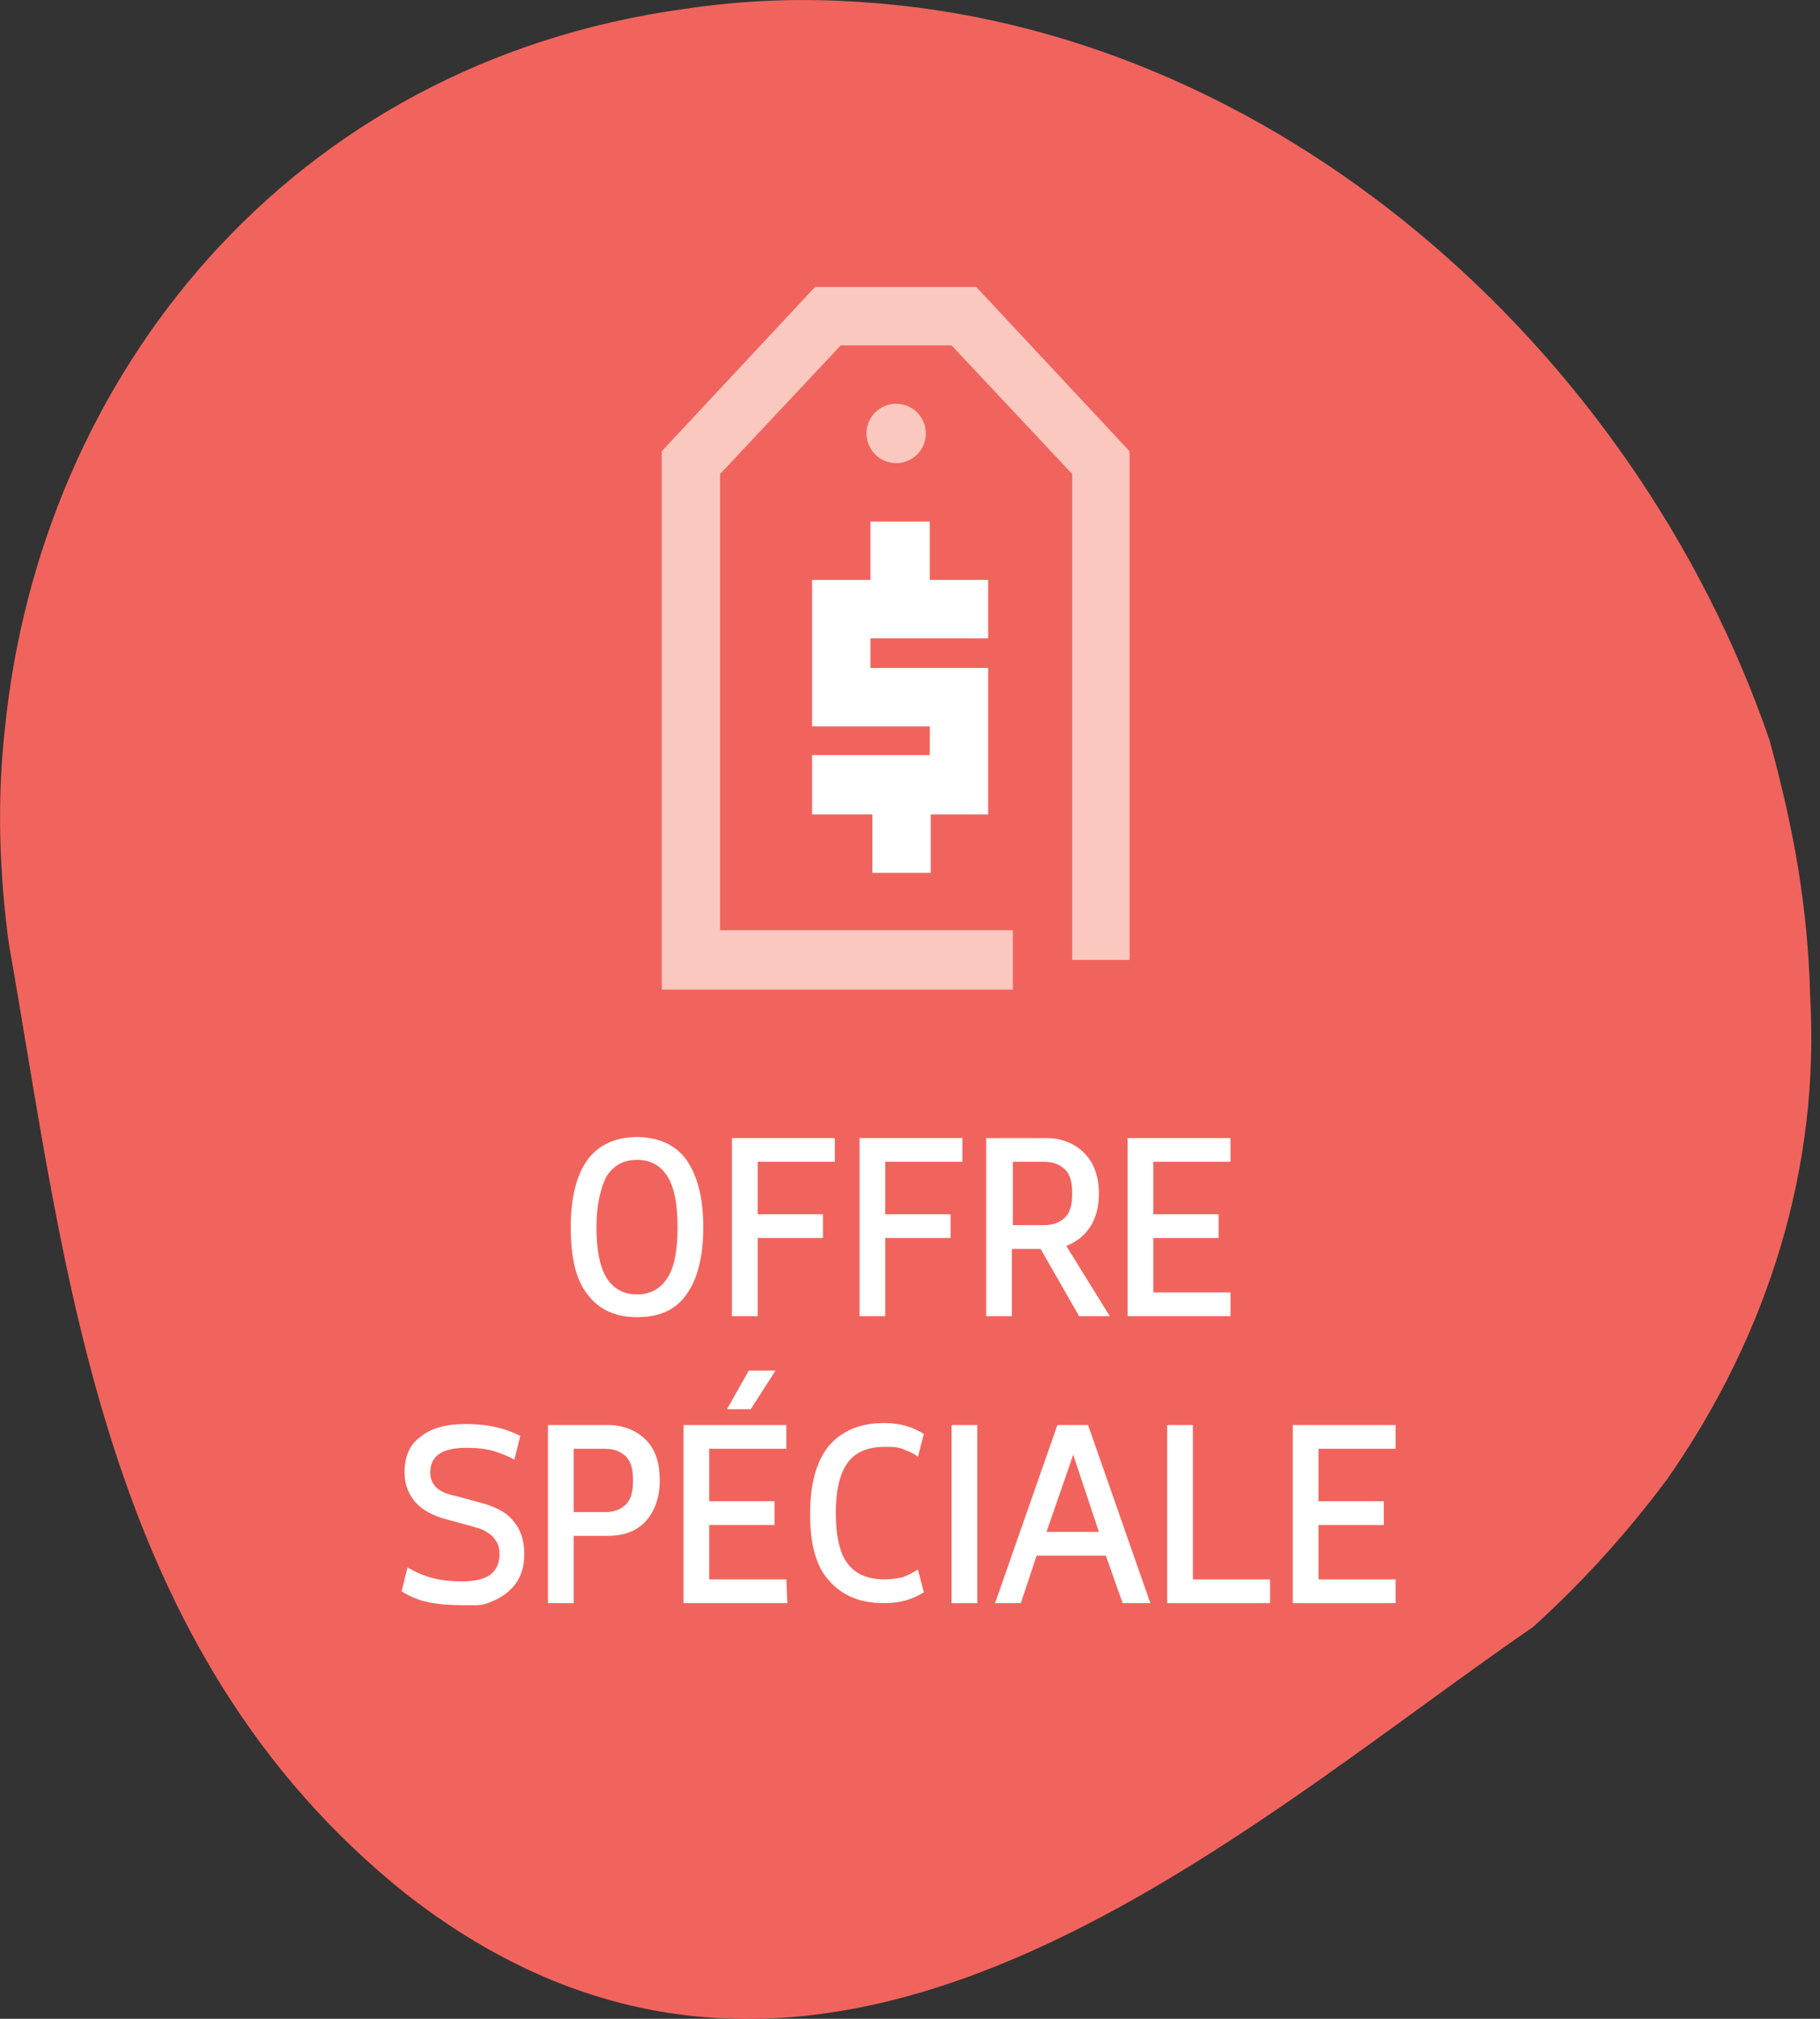 <?xml version="1.0" encoding="UTF-8"?>
<svg width="184px" height="204px" viewBox="0 0 184 204" version="1.1" xmlns="http://www.w3.org/2000/svg" xmlns:xlink="http://www.w3.org/1999/xlink">
    <rect x="0" y="0" width="184" height="204" fill="#333333" stroke="none"/>
    <!-- Generator: Sketch 52.2 (67145) - http://www.bohemiancoding.com/sketch -->
    <title>img-special-offer-round FR</title>
    <desc>Created with Sketch.</desc>
    <g id="Page-1" stroke="none" stroke-width="1" fill="none" fill-rule="evenodd">
        <g id="img-special-offer-round-FR">
            <g id="Special-Offer">
                <path d="M69.2,0.9 C29.3,6.4 4.1,37.9 0.5,73.6 C-0.3,80.7 -0.1,88 0.9,95.4 C6.7,128.1 10.1,166.8 41.2,191.5 C83.1,224 124.6,185.3 155,164.4 C160.4,159.5 164.8,154.5 168.6,149.4 C178.9,134.6 184,117.8 183,100.6 C182.9,96.4 182.5,92.1 181.8,87.8 C181.1,83.5 180.1,79.2 178.9,74.8 C165.2,35 128.7,2.8 86.9,0.2 C81.1,-0.2 75.2,-4.33680869e-19 69.2,0.9 Z" id="Fill" fill="#F1645D"></path>
                <g id="Group" transform="translate(57, 114)" fill="#FFFFFF">
                    <path d="M0.7,10 C0.7,7 1.3,4.7 2.4,3.2 C3.5,1.7 5.2,0.9 7.4,0.9 C9.6,0.9 11.3,1.7 12.4,3.2 C13.5,4.8 14.1,7 14.1,10 C14.1,13 13.5,15.3 12.4,16.8 C11.3,18.4 9.6,19.1 7.4,19.1 C5.2,19.1 3.5,18.3 2.4,16.8 C1.2,15.3 0.7,13 0.7,10 Z M3.3,10 C3.3,12.2 3.6,13.9 4.3,15.1 C5,16.2 6,16.8 7.4,16.8 C8.8,16.8 9.8,16.2 10.5,15.1 C11.2,14 11.5,12.3 11.5,10 C11.5,7.7 11.2,6.1 10.5,4.9 C9.8,3.8 8.8,3.2 7.4,3.2 C6,3.2 5,3.8 4.3,4.9 C3.7,6.1 3.3,7.8 3.3,10 Z" id="Shape" fill-rule="nonzero"></path>
                    <polygon id="Path" points="27.4 3.4 19.6 3.4 19.6 8.7 26.2 8.7 26.2 11.1 19.6 11.1 19.6 19 17 19 17 1 27.4 1"></polygon>
                    <polygon id="Path" points="40.3 3.4 32.5 3.4 32.5 8.7 39.1 8.7 39.1 11.1 32.5 11.1 32.5 19 29.9 19 29.9 1 40.3 1 40.3 3.4"></polygon>
                    <path d="M54.1,6.6 C54.1,7.9 53.8,9.1 53.2,10 C52.6,10.9 51.8,11.5 50.8,11.9 L55.2,19 L52.1,19 L48.2,12.2 L45.3,12.2 L45.3,19 L42.7,19 L42.7,1 L48.7,1 C50.3,1 51.6,1.5 52.6,2.5 C53.6,3.5 54.1,4.9 54.1,6.6 Z M45.4,3.4 L45.4,9.8 L48.6,9.8 C49.5,9.8 50.2,9.5 50.7,9 C51.2,8.5 51.4,7.7 51.4,6.6 C51.4,5.5 51.2,4.7 50.7,4.2 C50.2,3.7 49.5,3.4 48.6,3.4 C48.6,3.4 45.4,3.4 45.4,3.4 Z" id="Shape" fill-rule="nonzero"></path>
                    <polygon id="Path" points="67.4 19 57 19 57 1 67.4 1 67.4 3.4 59.6 3.4 59.6 8.7 66.2 8.7 66.2 11.1 59.6 11.1 59.6 16.6 67.4 16.6"></polygon>
                </g>
                <g id="Group" transform="translate(40, 138)" fill="#FFFFFF">
                    <path d="M6.6,24.2 C5.4,24.2 4.2,24.1 3.3,23.9 C2.3,23.7 1.4,23.3 0.6,22.8 L1.2,20.4 C2.1,20.9 3,21.3 3.9,21.5 C4.7,21.7 5.7,21.8 6.7,21.8 C9.3,21.8 10.5,20.9 10.5,19 C10.5,18.5 10.4,18.1 10.2,17.8 C10,17.5 9.8,17.2 9.5,17 C9.2,16.8 8.9,16.6 8.6,16.5 C8.3,16.4 7.9,16.3 7.6,16.2 L5.4,15.6 C3.8,15.2 2.7,14.6 2,13.8 C1.3,13 0.9,12 0.9,10.8 C0.9,9.2 1.4,8 2.5,7.2 C3.6,6.3 5.1,5.9 7.1,5.9 C8.2,5.9 9.2,6 10.1,6.2 C11,6.4 11.8,6.7 12.6,7.1 L12,9.5 C11.3,9.1 10.5,8.8 9.8,8.6 C9.1,8.4 8.2,8.3 7.2,8.3 C4.7,8.3 3.5,9.1 3.5,10.8 C3.5,11.4 3.7,11.9 4.1,12.3 C4.5,12.7 5.2,13 6.2,13.2 L8.4,13.8 C10,14.2 11.2,14.8 11.9,15.7 C12.6,16.5 13,17.6 13,19 C13,19.8 12.9,20.5 12.6,21.2 C12.3,21.9 11.9,22.4 11.3,22.9 C10.7,23.4 10.1,23.7 9.3,24 C8.5,24.3 7.6,24.2 6.6,24.2 Z" id="Path"></path>
                    <path d="M21.4,6 C23,6 24.3,6.5 25.3,7.5 C26.3,8.5 26.7,9.9 26.7,11.6 C26.7,13.3 26.2,14.7 25.3,15.7 C24.4,16.7 23.1,17.2 21.4,17.2 L18,17.2 L18,24 L15.4,24 L15.4,6 L21.4,6 Z M18,8.4 L18,14.8 L21.2,14.8 C22.1,14.8 22.8,14.5 23.3,14 C23.8,13.5 24,12.7 24,11.6 C24,10.5 23.8,9.7 23.3,9.2 C22.8,8.7 22.1,8.4 21.2,8.4 L18,8.4 Z" id="Shape" fill-rule="nonzero"></path>
                    <path d="M39.6,24 L29.1,24 L29.1,6 L39.5,6 L39.5,8.4 L31.7,8.4 L31.7,13.7 L38.3,13.7 L38.3,16.1 L31.7,16.1 L31.7,21.6 L39.5,21.6 L39.6,24 Z M33.5,4.4 L35.7,0.5 L38.4,0.5 L35.9,4.4 L33.5,4.4 Z" id="Shape" fill-rule="nonzero"></path>
                    <path d="M41.9,15 C41.9,12 42.5,9.7 43.8,8.1 C45.1,6.6 46.9,5.8 49.4,5.8 C51,5.8 52.3,6.2 53.4,6.9 L52.8,9.2 C52.3,8.8 51.7,8.6 51.2,8.4 C50.7,8.2 50.1,8.2 49.5,8.2 C47.8,8.2 46.5,8.7 45.7,9.8 C44.9,10.9 44.5,12.6 44.5,14.9 C44.5,17.2 44.9,19 45.7,20 C46.5,21.1 47.8,21.6 49.5,21.6 C50.1,21.6 50.6,21.5 51.2,21.4 C51.7,21.2 52.2,21 52.8,20.6 L53.4,22.9 C52.3,23.6 51,24 49.4,24 C46.9,24 45.1,23.2 43.8,21.7 C42.5,20.3 41.9,18 41.9,15 Z" id="Path"></path>
                    <polygon id="Path" points="58.8 6 58.8 24 56.2 24 56.2 6"></polygon>
                    <path d="M70,6 L76.3,24 L73.5,24 L71.8,19.2 L64.8,19.2 L63.2,24 L60.6,24 L66.9,6 L70,6 Z M65.8,16.8 L71.1,16.8 L68.5,9 L65.8,16.8 Z" id="Shape" fill-rule="nonzero"></path>
                    <polygon id="Path" points="88.5 24 78 24 78 6 80.6 6 80.6 21.6 88.4 21.6 88.4 24"></polygon>
                    <polygon id="Path" points="101.1 24 90.7 24 90.7 6 101.1 6 101.1 8.4 93.3 8.4 93.3 13.7 99.9 13.7 99.9 16.1 93.3 16.1 93.3 21.6 101.1 21.6"></polygon>
                </g>
                <g id="Group" transform="translate(82, 52.5)" fill="#FFFFFF">
                    <g id="Fill-5">
                        <polygon id="Path" points="17.9 12 17.9 6.1 12 6.1 12 0.2 6 0.2 6 6.1 0.1 6.1 0.1 20.9 12 20.9 12 23.8 0.1 23.8 0.1 29.8 6.2 29.8 6.2 35.7 12.1 35.7 12.1 29.8 17.9 29.8 17.9 15 6 15 6 12"></polygon>
                    </g>
                </g>
            </g>
            <circle id="Oval" fill="#FAC8BF" cx="90.6" cy="43.8" r="3"></circle>
            <polygon id="Path" fill="#FAC8BF" points="98.7 29 114.2 45.6 114.2 97 108.4 97 108.4 47.9 96.2 34.9 85 34.9 72.8 47.9 72.8 94 102.4 94 102.4 100 66.9 100 66.9 45.6 82.4 29"></polygon>
        </g>
    </g>
</svg>